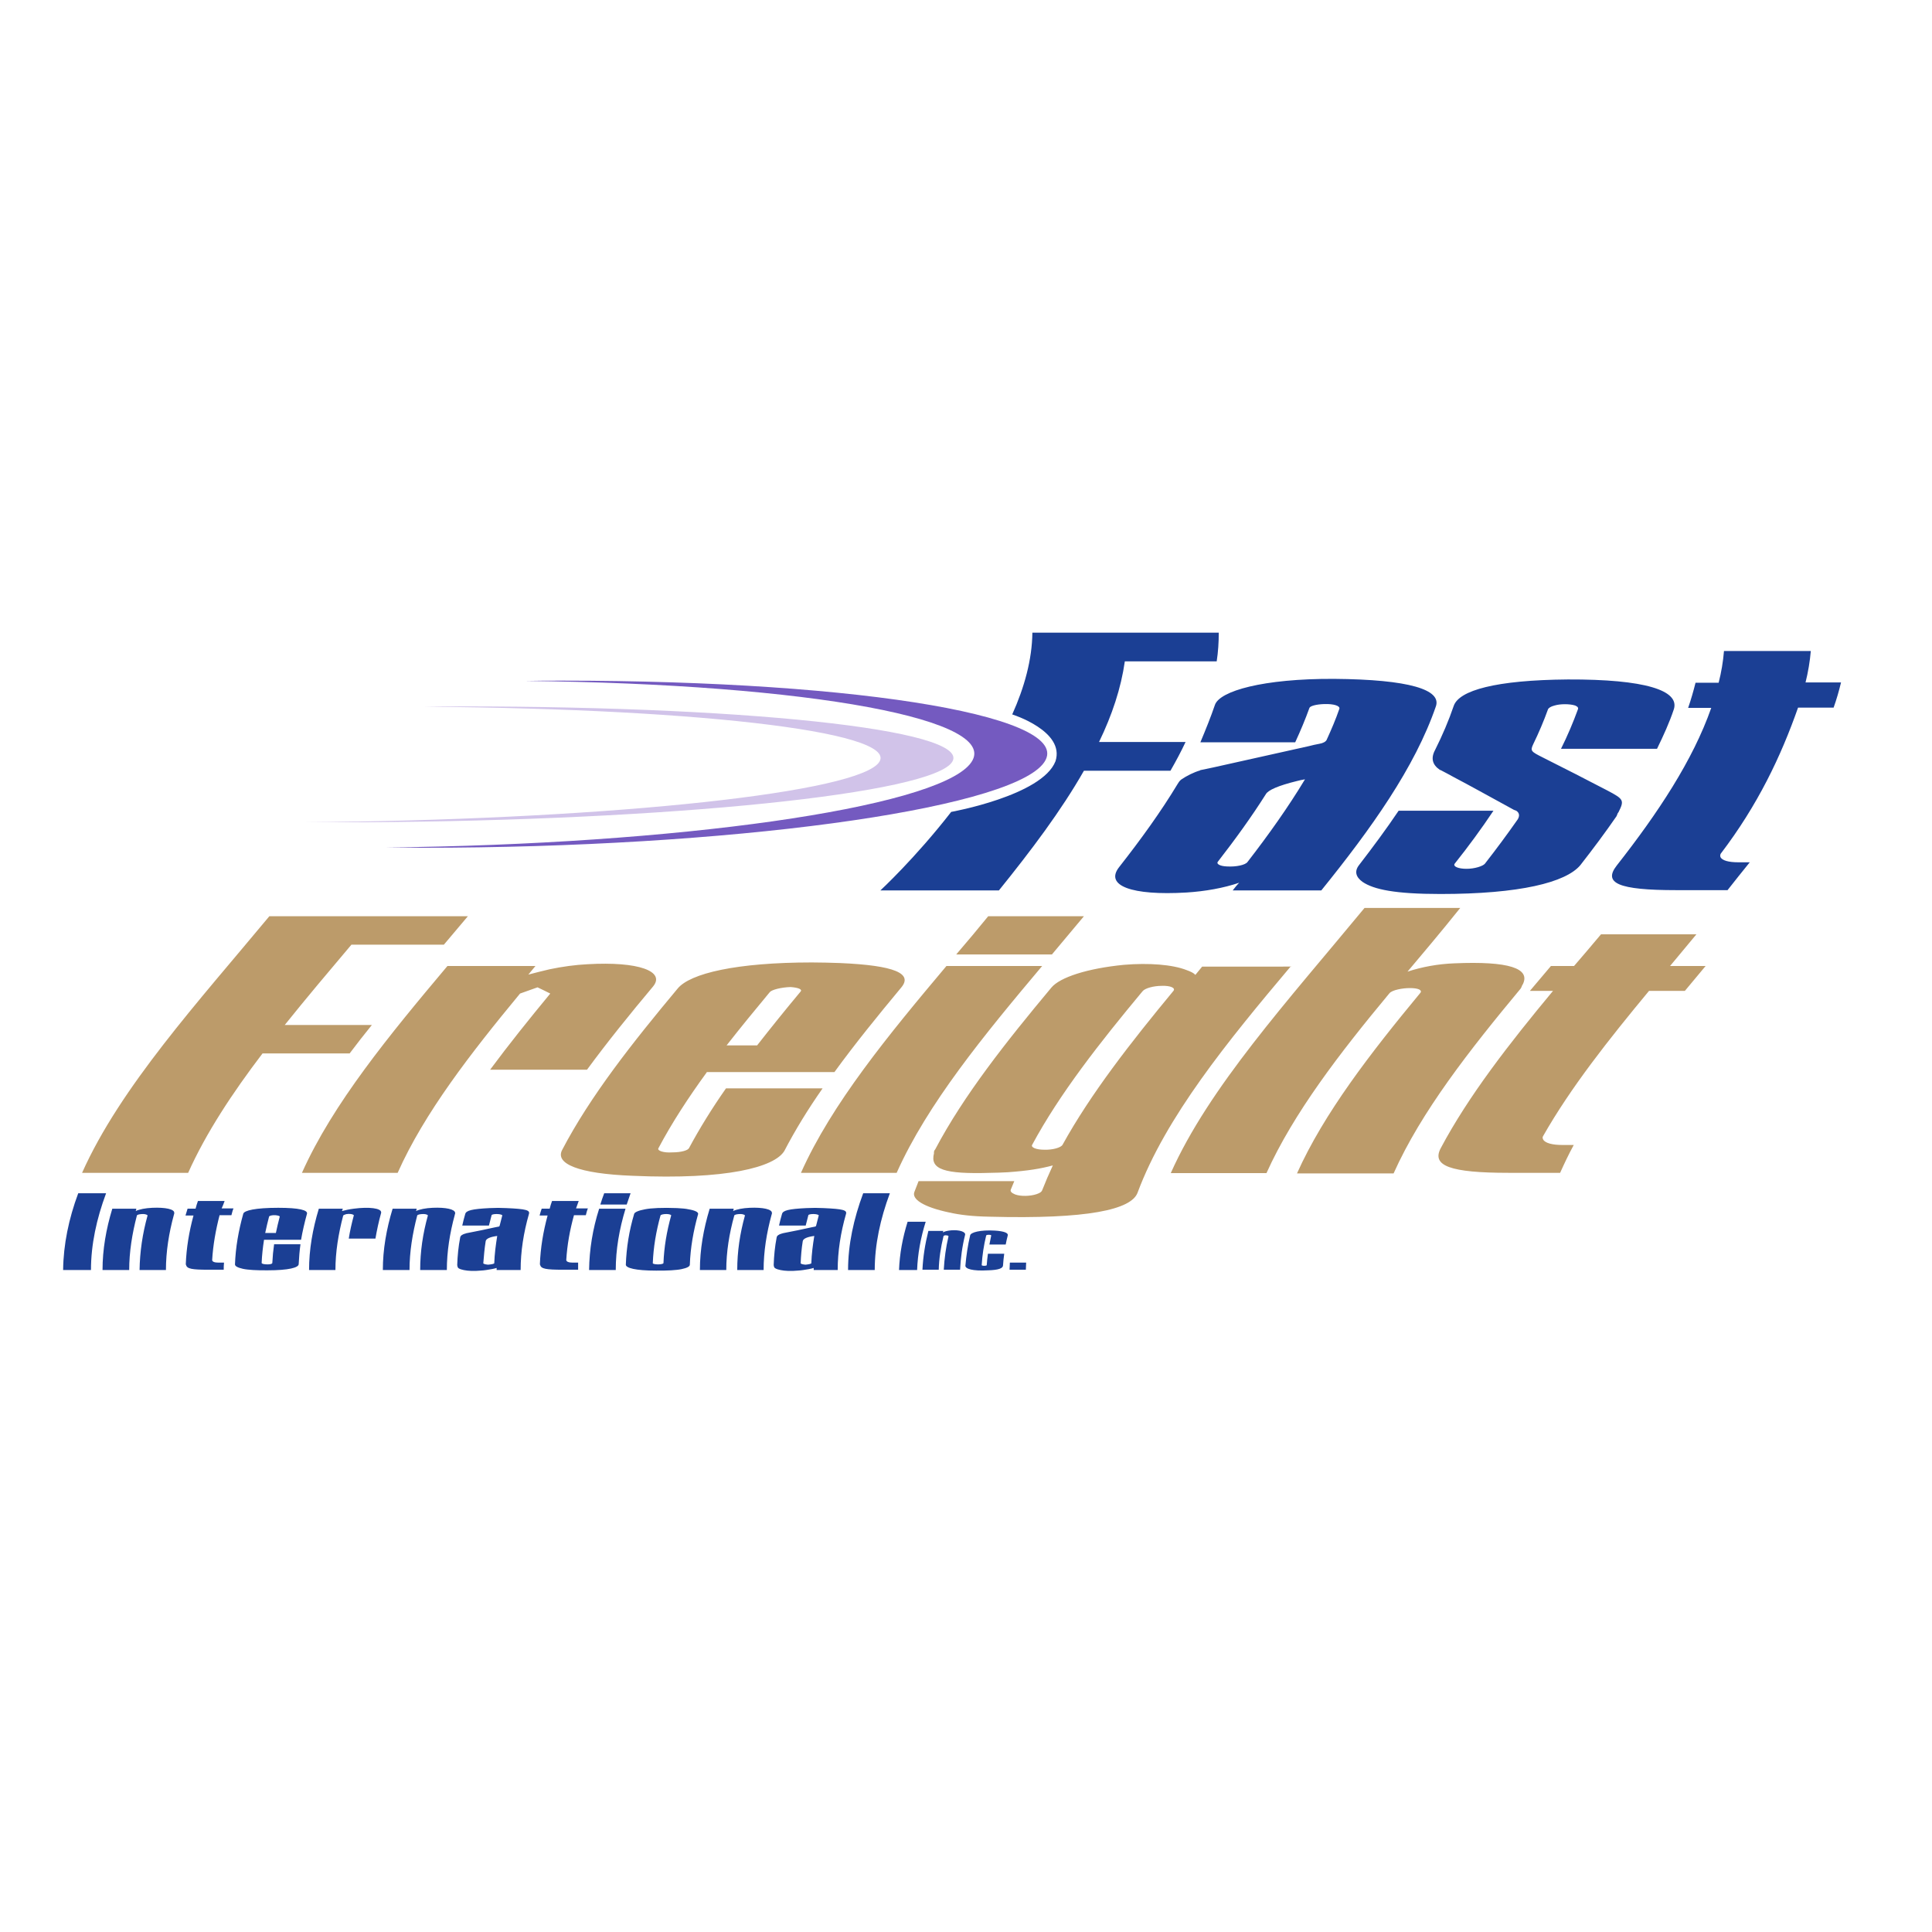 <?xml version="1.0" encoding="UTF-8"?> <svg xmlns="http://www.w3.org/2000/svg" xmlns:xlink="http://www.w3.org/1999/xlink" version="1.1" id="layer" x="0px" y="0px" viewBox="-153 -46 652 652" style="enable-background:new -153 -46 652 652;" xml:space="preserve"> <style type="text/css"> .st0{fill:#BC9B6A;} .st1{fill:#745AC0;} .st2{fill:#D1C3E9;} .st3{fill:#1B3F94;} </style> <title>IElogoMain</title> <path id="XMLID_34_" class="st0" d="M-64.4,309.5c-10.2,13.4-19.1,26.9-25.1,40.3h-35.8c12.9-28.9,39.2-57.7,63.2-86.6h67 c-2.7,3.2-5.4,6.4-8.1,9.6h-31.2c-7.6,9-15.3,18.1-22.5,27.1h29.4c-2.6,3.2-5.1,6.4-7.5,9.6H-64.4 M45.1,315 c6.9-9.4,14.5-18.8,22.3-28.1c4.2-5.1-4.9-8.5-22.1-7.5c-4.1,0.2-8.5,0.8-12.8,1.7c-2.6,0.6-4.9,1.2-7.2,1.8c0.8-1,1.6-1.9,2.4-2.9 H-2c-19.6,23.3-38.7,46.5-49.1,69.8h32.3c9-20.2,24.6-40.3,41.3-60.5c2-0.7,4-1.4,5.9-2.1c1.5,0.7,2.9,1.4,4.3,2.1 c-7.1,8.6-14,17.2-20.3,25.7H45.1z M85.5,315.9c-6.2,8.5-11.8,17.1-16.3,25.6c-0.5,0.8,1.7,1.6,4.6,1.4c3.2,0,5.3-0.7,5.7-1.4 c3.6-6.7,7.8-13.5,12.5-20.2h32.6c-4.9,7-9.2,14-12.9,21.1c-3.3,5.5-19.5,9.8-51.2,8.4c-18.4-0.7-26.2-4.1-23.8-8.7 c9.5-18.2,23.8-36.3,39-54.5c4.2-5.1,19.8-8.8,45.3-8.8c3.2,0,6.3,0.1,9.4,0.2c18.8,0.8,24.6,3.6,20.8,8.2 c-7.9,9.5-15.7,19.1-22.6,28.6H85.5 M106.8,288.8c-5,6-9.9,12-14.6,18h10.3c4.7-6,9.6-12.1,14.7-18.2c0.6-0.7-0.7-1.3-3.4-1.5 C110.6,287.2,107.5,288,106.8,288.8 M166.4,280c-19.6,23.3-38.7,46.5-49.1,69.8h32.3c10.4-23.3,29.5-46.5,49.1-69.8H166.4z M169.7,276.1H202c3.6-4.3,7.2-8.6,10.8-12.9h-32.3C177,267.5,173.4,271.8,169.7,276.1 M282.7,280c-21.5,25.5-42.3,51-51.8,76.5 c-2.1,5.7-16.7,9-50.1,8.1c-5.6-0.1-9.8-0.6-13.4-1.4c-9-1.9-12.8-4.6-11.8-7c0.5-1.2,0.9-2.4,1.4-3.6h32.3c-0.4,1-0.8,1.9-1.2,2.9 c-0.2,0.6,0.3,1.1,1.5,1.6c1.9,0.7,5.1,0.6,7.2-0.1c1.2-0.4,1.7-0.8,1.9-1.3c1.1-2.8,2.3-5.6,3.6-8.4c-4.1,1.1-8.3,1.8-15.2,2.3 c-2.2,0.1-4,0.2-5.8,0.2c-15.8,0.5-20.5-1.2-19.1-6.6c-0.1-0.5,0.1-1,0.4-1.3c9.6-18.2,24-36.4,39.2-54.6c2.9-3.5,12.2-6.5,24.5-7.7 c8.4-0.7,16.4-0.1,21.2,1.8c1.4,0.5,2.4,1,2.9,1.6l2.3-2.8H282.7z M243,288.4c0.8-1-1-1.8-3.9-1.7c-2.8,0-5.7,0.8-6.5,1.8 c-14.4,17.3-28,34.6-37.3,51.9c-0.4,0.8,1.3,1.6,4.1,1.6c2.8,0.1,5.7-0.7,6.2-1.7C215.1,323.1,228.6,305.8,243,288.4 M360.9,286.2 c2.7-5.4-4.7-7.9-23.1-7.1c-5.5,0.2-10.9,1.2-15.8,2.8c5.2-6.2,10.5-12.4,17.8-21.5h-32.3c-26.2,31.7-52.5,60.6-65.4,89.5h32.3 c9.1-20.2,24.7-40.5,41.5-60.7c0.4-0.5,1.5-1,2.9-1.3c2.6-0.6,5.8-0.6,7.1,0c0.8,0.4,0.7,0.9,0.4,1.2 c-16.8,20.3-32.5,40.6-41.6,60.9h32.6c9.3-20.8,25.6-41.6,42.9-62.4C360.6,287,360.6,286.5,360.9,286.2 M419.5,269.3h-32.2 c-3,3.6-6,7.1-9.1,10.7h-7.8c-2.4,2.8-4.7,5.6-7.1,8.4h7.8c-14.7,17.7-28.5,35.4-37.9,53.1c-3.1,5.9,3.1,8.3,22.9,8.3h17.4 c1.4-3.1,2.9-6.3,4.6-9.4h-3.9c-3.2,0-5.7-0.6-6.4-1.8c-0.2-0.4-0.3-0.7-0.1-1.1c9.3-16.4,22.2-32.7,35.8-49.1h12.1 c2.3-2.8,4.7-5.6,7-8.4h-12C413.5,276.5,416.5,272.9,419.5,269.3"></path> <path id="XMLID_9_" class="st1" d="M36.6,183.7c-4.1,0-8.3,0-12.4,0.1c96.1,1,162.6,13.2,150.1,28.1c-12.4,14.9-99.3,27.1-197,28.1 c4,0,8.1,0.1,12.3,0.1c102.6,0,196.3-12.6,209.3-28.2C212,196.3,139.3,183.7,36.6,183.7"></path> <path id="XMLID_10_" class="st2" d="M2.5,192.4c-4.1,0-8.2,0-12.3,0.1c96.2,0.7,163.8,9.1,152.8,19.5c-11,10.3-96.7,18.8-194.3,19.5 c4,0,8.1,0,12.3,0c102.6,0,195.1-8.7,206.6-19.5C179,201.1,105.1,192.4,2.5,192.4"></path> <path id="XMLID_11_" class="st3" d="M188.6,195.1c4.1-9.1,6.7-18.5,6.8-27.6h62.9c0,3.2-0.2,6.5-0.7,9.7h-31 c-1.3,9.1-4.3,18.1-8.7,27.2h29.2c-1.5,3.2-3.2,6.4-5.1,9.7h-29.2c-7.7,13.5-17.8,26.9-28.7,40.4h-40c0,0,11.7-10.8,23.9-26.5 c0,0,30.7-5.5,35.2-17.1C206.5,200.7,188.6,195.1,188.6,195.1 M257,191.9c1.6-4.7,16.2-8.9,40.2-8.8c25.6,0.2,36.2,3.7,34.4,9.2 c-7.1,20.7-21.9,41.4-38.7,62.2h-29.9c0.7-0.9,1.4-1.8,2.2-2.6c-5.3,1.8-11.5,2.9-17.8,3.3c-18.5,1.1-27.7-2.3-22.7-8.6 c7.3-9.3,14.1-18.7,19.7-28c0.3-0.5,0.6-1,1.2-1.5c1.9-1.3,4.3-2.5,6.4-3.1c0,0,0-0.1,0.1-0.1c1.4-0.3,2.9-0.6,4.3-0.9 c10.8-2.4,21.6-4.8,32.3-7.2c1.2-0.3,2.4-0.6,3.6-0.8c1.2-0.2,2.1-0.7,2.4-1.3c1.6-3.5,3.1-7,4.3-10.5c0.3-1-1.9-1.7-5.1-1.6 c-2.9,0.1-4.8,0.7-5,1.3c-1.4,3.9-3,7.7-4.8,11.6h-32C253.9,200.2,255.6,196,257,191.9 M268,244.9c7.2-9.3,13.8-18.6,19.4-27.9 c-0.8,0.1-2,0.4-2.8,0.6c-6.1,1.5-9.6,3-10.4,4.4c-4.8,7.6-10.3,15.2-16.2,22.8c-0.6,0.7,0.6,1.5,3,1.6 C264.2,246.6,267.3,245.9,268,244.9 M332.9,213.8c0.1,0,0.2,0.1,0.3,0.1c1.5,0.8,2.9,1.5,4.3,2.3c5.9,3.1,11.6,6.3,17.3,9.4 c1,0.6,2.1,1.1,3.1,1.7c0.3,0.1,0.6,0.2,0.8,0.3c1.2,0.8,1.1,1.9,0.5,2.9c-3.5,5-7.2,10-11.1,15c-0.7,0.8-3.4,1.7-6.2,1.7 s-4.6-0.8-4-1.7c4.7-5.9,9.1-11.9,13.1-17.9H319c-4.1,6.1-8.7,12.3-13.4,18.4c-1.6,2.1-1,4,1.2,5.6c3.8,2.6,11.1,4.1,26.3,4.1 c26.8,0,42.3-3.9,47.2-9.7c4.3-5.5,8.4-11,12.2-16.5c0.3-0.5,0.3-1,0.7-1.4c2-4,1.8-4.4-3.7-7.3c-7.1-3.7-14.3-7.4-21.7-11.1 c-4.2-2.1-4.4-2.3-3.4-4.5c1.9-3.9,3.6-7.9,5-11.8c0.2-0.5,1-1,2.2-1.3c2-0.6,5.1-0.6,7,0c0.9,0.4,1.1,0.8,0.9,1.3 c-1.6,4.4-3.5,8.9-5.7,13.3h32.4c2.2-4.5,4.2-8.9,5.7-13.4c1.9-6.3-9.7-10.1-35.8-10c-24.4,0.2-36.7,3.7-38.5,8.9 c-1.7,5-3.8,9.9-6.3,14.9C329.8,209.9,330.4,212.1,332.9,213.8 M456.3,184.4c0.9-3.6,1.5-7.2,1.8-10.7h-29.3 c-0.3,3.6-0.9,7.2-1.8,10.7h-7.8c-0.7,2.8-1.5,5.6-2.5,8.5h7.8c-6.2,17.7-18,35.5-31.9,53.2c-4.6,5.9,0.4,8.3,20.1,8.3H430 c2.5-3.2,5-6.3,7.5-9.4h-3.9c-3.2,0-5.5-0.6-6-1.8c-0.1-0.4-0.1-0.7,0.1-1.1c12.5-16.4,20.3-32.8,26.1-49.3h12 c1-2.8,1.8-5.6,2.5-8.5H456.3z M-126.6,356.7c-3.2,8.6-5,17.3-5.1,25.9h9.4c0-8.6,1.9-17.3,5.1-25.9H-126.6z M-101.6,361.6 c-2.3,0.1-4.4,0.5-5.6,1.1c0.1-0.3,0.2-0.5,0.2-0.8h-8.1c-2.1,6.9-3.3,13.8-3.3,20.7h9c0-6.1,1-12.3,2.6-18.4c0.1-0.3,1-0.5,2.1-0.5 c0.8,0,1.5,0.3,1.5,0.5c-1.7,6.1-2.6,12.2-2.7,18.4h8.9c0-6.2,1-12.5,2.7-18.7c0-0.1,0.1-0.2,0.1-0.3c0-0.1,0-0.2,0-0.3 C-94.1,362.1-97.1,361.4-101.6,361.6 M-77.2,359.3h-9c-0.3,0.9-0.6,1.7-0.8,2.6h-2.7l-0.7,2.3h2.7c-1.5,5.5-2.4,11-2.6,16.4 c0,0.1,0,0.2,0.1,0.3c0.3,1.3,2,1.6,7.5,1.6h5.2c0-0.8,0-1.6,0.1-2.4h-1.9c-1.3,0-2.1-0.3-2.1-0.9c0.3-5,1.2-10.1,2.5-15.1h4 c0.2-0.8,0.4-1.6,0.7-2.3h-4C-77.8,361-77.5,360.1-77.2,359.3 M-59.1,361.6c7.1,0,10,0.8,9.7,2c-0.8,2.9-1.5,5.9-2,8.8h-12.5 c-0.4,2.6-0.7,5.2-0.8,7.8c0,0.3,0.8,0.5,2,0.5c1,0,1.6-0.2,1.6-0.5c0.1-2.1,0.3-4.2,0.6-6.3c3,0,6,0,8.9,0 c-0.3,2.2-0.5,4.5-0.6,6.7c0,1.2-3.4,2.1-10.5,2.1c-1.9,0-3.5,0-4.9-0.1c-1.4-0.1-2.5-0.2-3.4-0.4c-1.8-0.4-2.7-0.9-2.7-1.5 c0.2-5.7,1.2-11.4,2.8-17.1C-70.6,362.5-66.8,361.6-59.1,361.6 M-59.9,370.1c0.4-1.8,0.8-3.7,1.3-5.5c0.1-0.2-0.5-0.4-1.4-0.5 c-1.1-0.1-2.2,0.2-2.2,0.5c-0.5,1.8-0.9,3.7-1.3,5.5H-59.9 M-33.6,361.9c-1.6,0.2-2.9,0.5-4,0.8c0.1-0.2,0.2-0.5,0.3-0.8h-8.1 c-2.1,6.9-3.3,13.8-3.3,20.7h8.9c0-6.1,1-12.2,2.6-18.3c0-0.1,0.2-0.3,0.6-0.4c0.6-0.3,1.8-0.3,2.5-0.1c0.3,0.1,0.6,0.3,0.5,0.4 c-0.7,2.6-1.3,5.2-1.7,7.8h9c0.5-2.9,1.1-5.7,1.9-8.6c0-0.1,0.1-0.3,0-0.4C-24.5,361.8-28.3,361.2-33.6,361.9 M-7,361.6 c-2.3,0.1-4.4,0.5-5.6,1.1c0.1-0.3,0.2-0.5,0.2-0.8h-8.1c-2.1,6.9-3.3,13.8-3.3,20.7h9c0-6.1,1-12.3,2.6-18.4c0.1-0.3,1-0.5,2.1-0.5 c0.9,0,1.5,0.3,1.5,0.5c-1.7,6.1-2.6,12.2-2.6,18.4h9c0-6.2,1-12.5,2.7-18.7c0-0.1,0-0.2,0.1-0.3c0-0.1,0-0.2,0-0.3 C0.5,362.1-2.5,361.4-7,361.6 M17.9,361.7c6.7,0.3,8,0.7,7.6,2c-1.8,6.3-2.8,12.6-2.8,18.9h-8.1c0-0.2,0-0.5,0-0.7 c-1,0.3-2.1,0.5-3.5,0.7c-1.2,0.2-2.4,0.2-3.5,0.3H7.3H6.9c-0.3,0-0.5,0-0.8,0c-0.5,0-1-0.1-1.4-0.1c-1.7-0.2-3-0.6-3.2-1.1 c-0.1-0.3-0.2-0.5-0.2-0.8c0.1-3.1,0.4-6.2,1-9.3c0.1-0.6,0.7-1,1.7-1.3c0.1,0,0.2,0,0.3-0.1c0.2,0,0.3-0.1,0.5-0.1 c3.1-0.6,6.1-1.2,9.2-1.9l1-0.2c0.3,0,0.5-0.1,0.6-0.3c0.3-1.2,0.6-2.3,0.9-3.5c0.1-0.2-0.7-0.5-1.9-0.5c-1,0-1.7,0.2-1.7,0.4 c-0.3,1.2-0.6,2.3-0.9,3.5H3c0.3-1.3,0.6-2.6,1-3.9c0.3-1.2,2.3-1.7,8.2-2C14.1,361.6,16.1,361.6,17.9,361.7 M13.8,380.3 c0.1-3.1,0.5-6.1,1-9.2c-2.3,0.3-3.8,0.9-3.9,1.8c-0.4,2.5-0.6,4.9-0.8,7.4c0,0.2,0.6,0.4,1.6,0.5C12.9,380.7,13.8,380.5,13.8,380.3 M42.3,359.3h-9c-0.3,0.9-0.6,1.7-0.8,2.6h-2.7c-0.3,0.8-0.5,1.6-0.7,2.3h2.7c-1.5,5.5-2.4,11-2.6,16.4c0,0.1,0,0.2,0.1,0.3 c0.3,1.3,2,1.6,7.6,1.6h5.2c0-0.8,0-1.6,0-2.4h-1.9c-1.2,0-2.1-0.3-2.1-0.9c0.3-5,1.2-10.1,2.6-15.1h4c0.2-0.8,0.4-1.6,0.7-2.3h-4 C41.7,361,42,360.1,42.3,359.3 M58.5,360.5c0.4-1.3,0.9-2.5,1.3-3.8h-8.9c-0.5,1.3-0.9,2.5-1.3,3.8H58.5z M45.8,382.6h9 c0-6.9,1.2-13.8,3.3-20.7h-8.9C47,368.8,45.9,375.7,45.8,382.6 M79.3,362.1c2.4,0.4,3.4,1,3.3,1.6c-1.6,5.7-2.6,11.4-2.8,17.1 c0,0.6-0.9,1.1-2.8,1.5c-0.9,0.2-2.1,0.3-3.5,0.4c-1.4,0.1-3.1,0.1-5.1,0.1c-7,0-10.2-0.9-10.2-2c0.2-5.7,1.1-11.4,2.8-17.1 c0.1-0.6,1.5-1.2,3.7-1.6c2-0.4,5.8-0.6,10.8-0.4C77.2,361.8,78.5,361.9,79.3,362.1 M70.9,380.3c0.2-5.4,1.1-10.7,2.6-16.1 c0.1-0.2-0.6-0.5-1.6-0.5c-1,0-1.9,0.2-2,0.5c-1.5,5.4-2.4,10.8-2.6,16.1c0,0.2,0.7,0.4,1.8,0.4C70.1,380.7,70.8,380.5,70.9,380.3 M100,361.6c-2.3,0.1-4.4,0.5-5.6,1.1c0.1-0.3,0.2-0.5,0.2-0.8h-8.1c-2.1,6.9-3.3,13.8-3.3,20.7h8.9c0-6.1,1-12.3,2.7-18.4 c0.1-0.3,1-0.5,2.1-0.5c0.8,0,1.5,0.3,1.5,0.5c-1.7,6.1-2.6,12.2-2.6,18.4h8.9c0-6.2,1-12.5,2.7-18.7c0-0.1,0.1-0.2,0.1-0.3 c0-0.1,0-0.2,0-0.3C107.5,362.1,104.5,361.4,100,361.6 M124.9,361.7c6.7,0.3,8,0.7,7.6,2c-1.8,6.3-2.8,12.6-2.8,18.9h-8.1v-0.7 c-1,0.3-2.1,0.5-3.5,0.7c-1.2,0.2-2.4,0.2-3.5,0.3h-0.4h-0.4c-0.3,0-0.5,0-0.8,0c-0.5,0-1-0.1-1.4-0.1c-1.7-0.2-3-0.6-3.3-1.1 c-0.1-0.3-0.2-0.5-0.2-0.8c0.1-3.1,0.4-6.2,1-9.3c0.1-0.6,0.7-1,1.7-1.3c0.1,0,0.2,0,0.3-0.1c0.2,0,0.4-0.1,0.5-0.1 c3.1-0.6,6.1-1.2,9.2-1.9c0.3-0.1,0.7-0.1,1-0.2c0.2,0,0.5-0.1,0.6-0.3c0.3-1.2,0.6-2.3,0.9-3.5c0.1-0.2-0.7-0.5-1.8-0.5 c-1,0-1.7,0.2-1.7,0.4c-0.3,1.2-0.6,2.3-0.9,3.5h-9c0.3-1.3,0.6-2.6,1-3.9c0.3-1.2,2.2-1.7,8.2-2 C121.1,361.6,123.1,361.6,124.9,361.7 M120.8,380.3c0.1-3.1,0.5-6.1,1-9.2c-2.3,0.3-3.8,0.9-3.9,1.8c-0.4,2.5-0.6,4.9-0.7,7.4 c0,0.2,0.6,0.4,1.6,0.5C119.9,380.7,120.8,380.5,120.8,380.3 M133.2,382.6h9c0-8.6,1.9-17.3,5.1-25.9h-9 C135.1,365.3,133.2,374,133.2,382.6 M153.3,366.3c-1.7,5.4-2.7,10.9-2.9,16.3h6.1c0.2-5.4,1.2-10.9,2.9-16.3H153.3z M160.3,369.4 c-1.1,4.4-1.8,8.8-2,13.1h5.5c0.1-3.8,0.7-7.6,1.6-11.3c0-0.2,0.5-0.4,1-0.3c0.4,0,0.7,0.2,0.7,0.3c-0.9,3.8-1.4,7.6-1.6,11.3h5.5 c0.2-3.9,0.7-7.8,1.7-11.8c0.2-1-1.9-1.7-4.6-1.5c-1.2,0.1-2.2,0.3-2.9,0.7c0-0.2,0.1-0.4,0.2-0.5H160.3 M174.4,370.9 c-0.8,3.4-1.3,6.8-1.6,10.2c-0.1,1.1,2.4,1.9,7.6,1.6c3.7-0.1,5.1-0.7,5.1-1.7c0.1-1.3,0.2-2.6,0.4-3.9h-5.5 c-0.2,1.3-0.3,2.6-0.4,3.8c0,0.1-0.1,0.2-0.2,0.2c-0.4,0.1-0.9,0.1-1.3,0c-0.1,0-0.2-0.1-0.2-0.2c0.2-3.3,0.7-6.6,1.5-9.9 c0-0.2,0.4-0.3,0.9-0.3c0.5,0,0.9,0.1,0.8,0.3c-0.2,1-0.4,2-0.6,3h5.5c0.2-1,0.4-2,0.7-3.1c0.2-0.8-1.2-1.4-4.3-1.6 C177.8,369,174.6,369.9,174.4,370.9 M187.8,380.1c0,0.8-0.1,1.6-0.1,2.4h5.5c0-0.8,0.1-1.6,0.1-2.4H187.8"></path> </svg> 